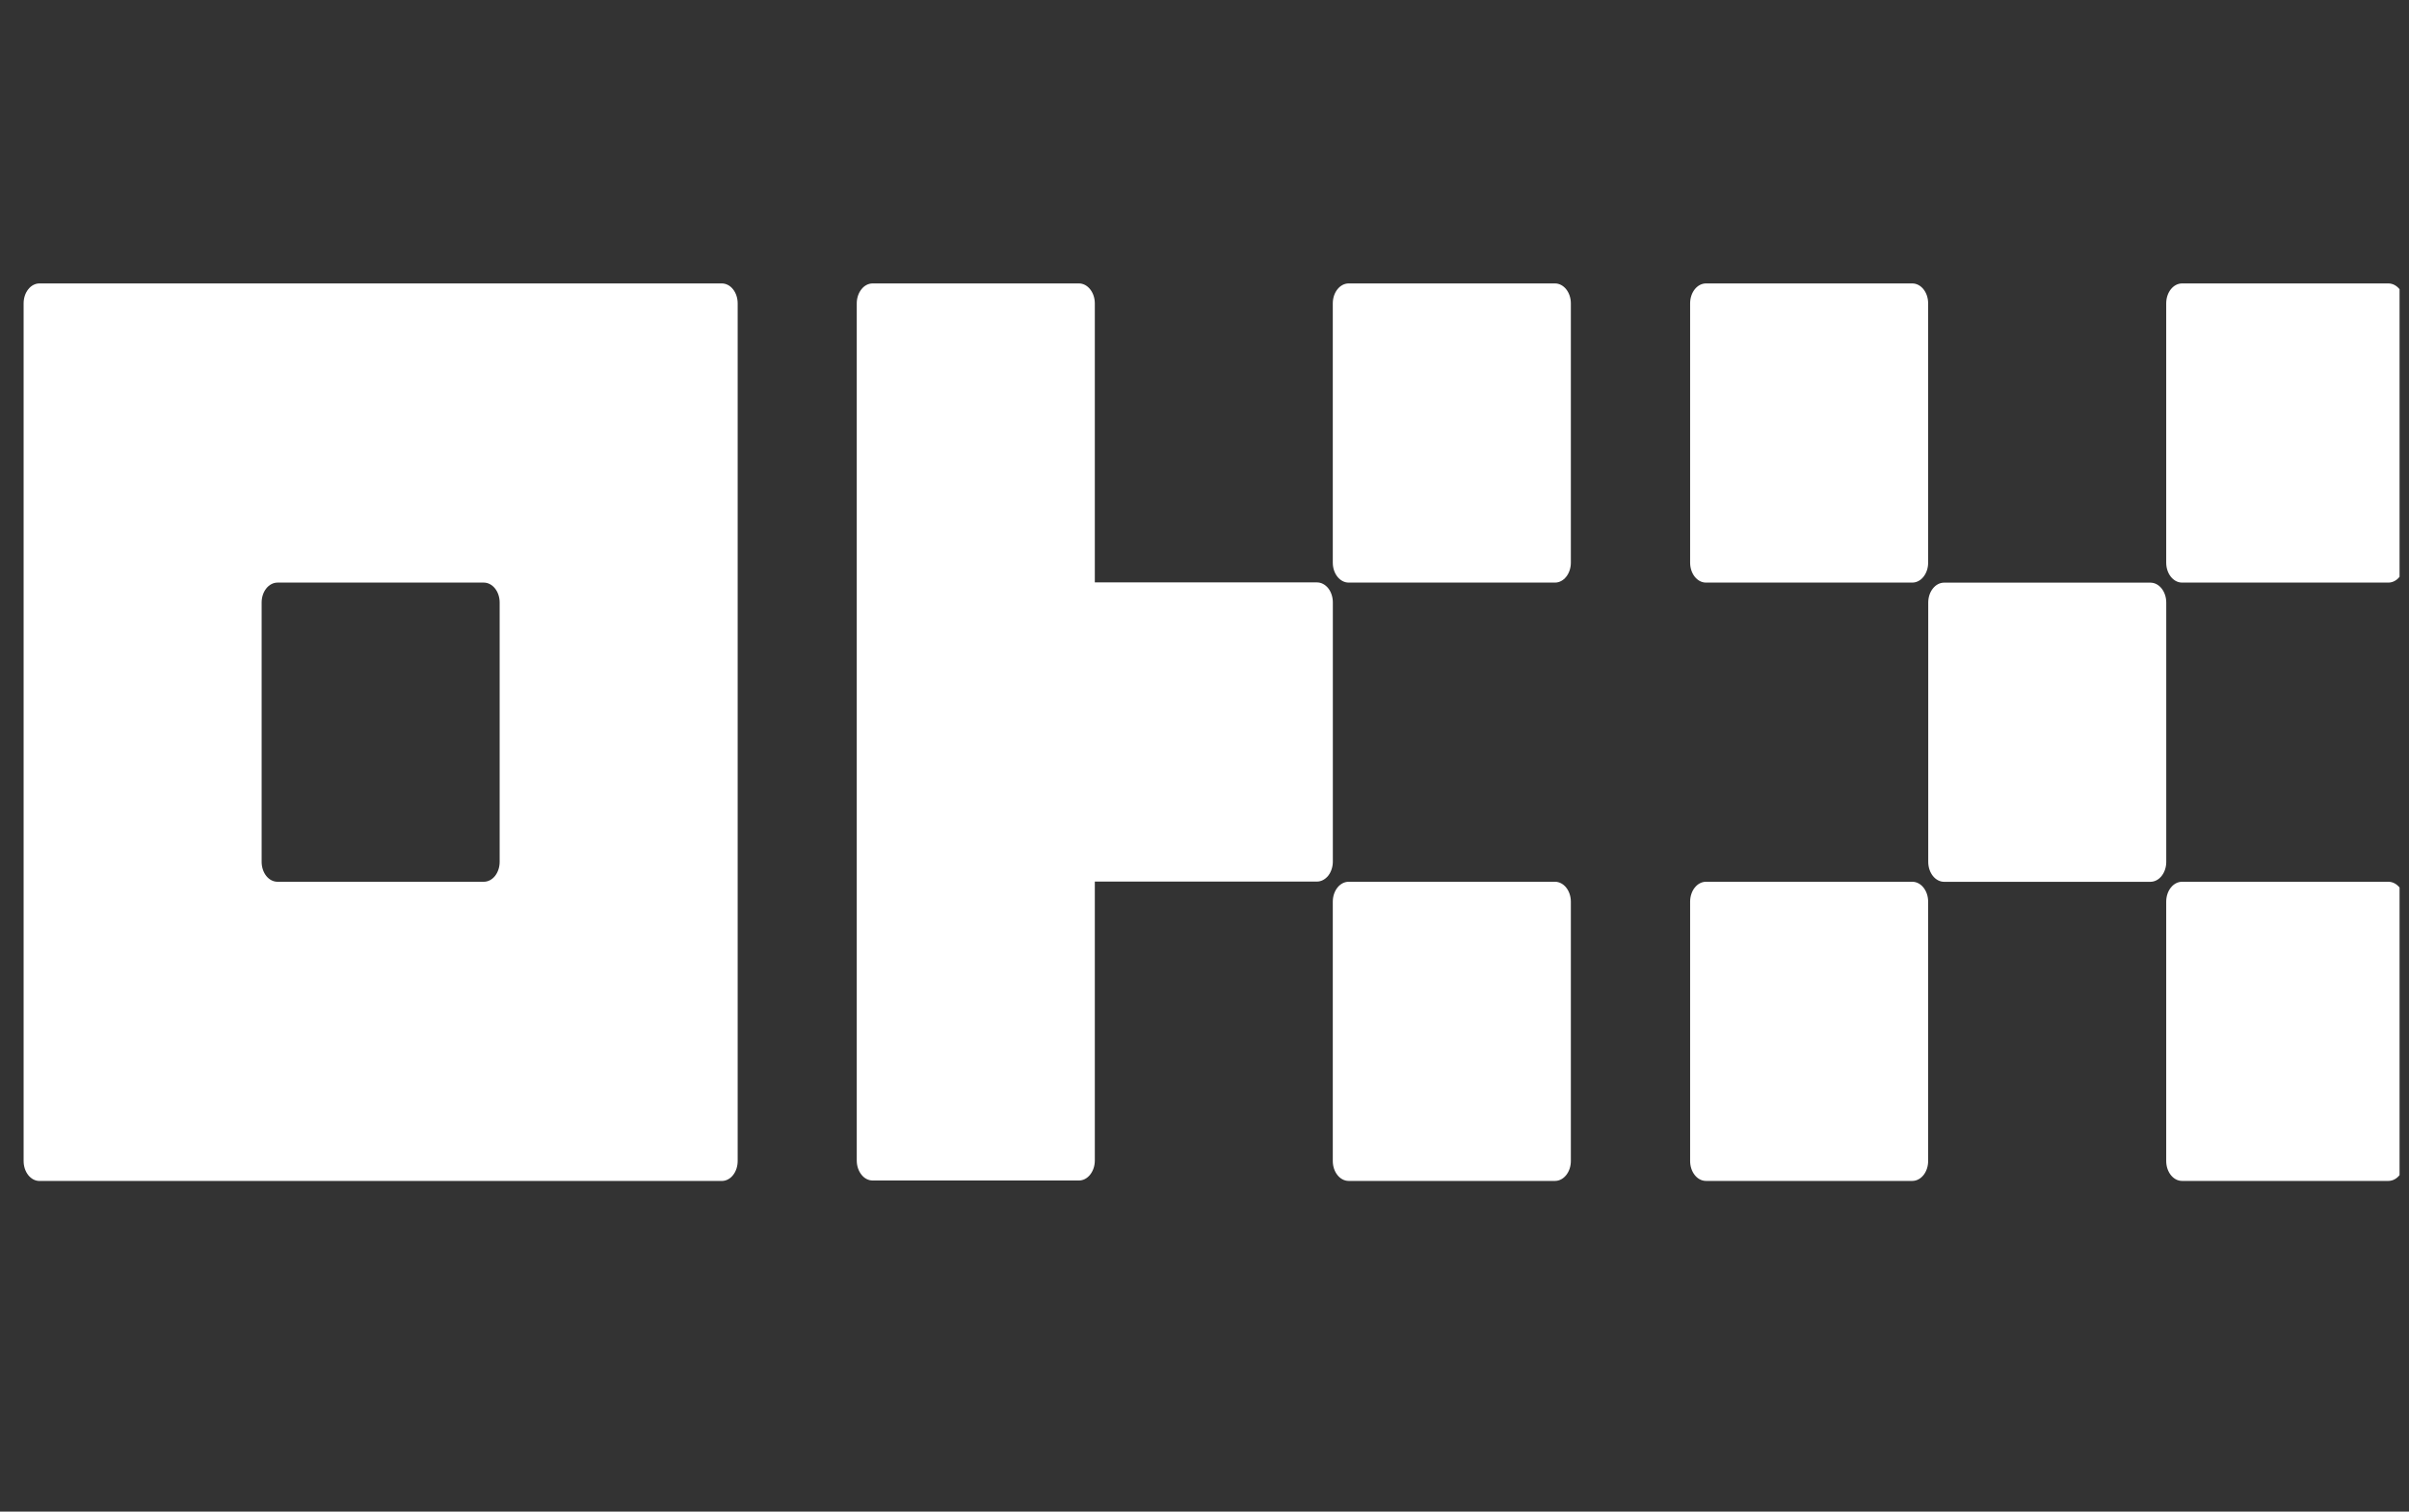 <svg width="51" height="32" viewBox="0 0 51 32" fill="none" xmlns="http://www.w3.org/2000/svg">
<rect x="0" y="0" width="51" height="32" fill="#333333" stroke="none"/>
<g clip-path="url(#clip0_2018_33380)">
<path fill-rule="evenodd" clip-rule="evenodd" d="M15.281 6H0.835C0.746 6 0.661 6.044 0.598 6.124C0.535 6.203 0.5 6.31 0.5 6.422V24.577C0.5 24.689 0.535 24.797 0.598 24.876C0.661 24.955 0.746 25 0.835 25H15.281C15.371 25 15.456 24.955 15.519 24.876C15.582 24.797 15.617 24.689 15.617 24.577V6.422C15.617 6.31 15.582 6.203 15.519 6.124C15.456 6.044 15.371 6 15.281 6ZM10.578 18.244C10.578 18.356 10.543 18.463 10.48 18.543C10.417 18.622 10.331 18.666 10.242 18.666H5.875C5.786 18.666 5.7 18.622 5.637 18.543C5.574 18.463 5.539 18.356 5.539 18.244V12.755C5.539 12.643 5.574 12.536 5.637 12.457C5.7 12.378 5.786 12.333 5.875 12.333H10.242C10.331 12.333 10.417 12.378 10.48 12.457C10.543 12.536 10.578 12.643 10.578 12.755V18.244Z" fill="white"/>
<path d="M45.525 12.334H41.158C40.973 12.334 40.822 12.523 40.822 12.756V18.245C40.822 18.478 40.973 18.667 41.158 18.667H45.525C45.711 18.667 45.861 18.478 45.861 18.245V12.756C45.861 12.523 45.711 12.334 45.525 12.334Z" fill="white"/>
<path d="M36.117 6H40.484C40.67 6 40.82 6.189 40.82 6.422V11.911C40.82 12.144 40.67 12.333 40.484 12.333H36.117C35.931 12.333 35.781 12.144 35.781 11.911V6.422C35.781 6.189 35.931 6 36.117 6Z" fill="white"/>
<path d="M50.563 6H46.196C46.01 6 45.86 6.189 45.86 6.422V11.911C45.86 12.144 46.01 12.333 46.196 12.333H50.563C50.749 12.333 50.899 12.144 50.899 11.911V6.422C50.899 6.189 50.749 6 50.563 6Z" fill="white"/>
<path d="M36.117 18.666H40.484C40.67 18.666 40.82 18.855 40.82 19.088V24.577C40.82 24.81 40.67 24.999 40.484 24.999H36.117C35.931 24.999 35.781 24.81 35.781 24.577V19.088C35.781 18.855 35.931 18.666 36.117 18.666Z" fill="white"/>
<path d="M50.563 18.666H46.196C46.01 18.666 45.86 18.855 45.86 19.088V24.577C45.86 24.81 46.01 24.999 46.196 24.999H50.563C50.749 24.999 50.899 24.81 50.899 24.577V19.088C50.899 18.855 50.749 18.666 50.563 18.666Z" fill="white"/>
<path d="M28.552 6H32.92C33.105 6 33.256 6.189 33.256 6.422V11.911C33.256 12.144 33.105 12.333 32.92 12.333H28.552C28.367 12.333 28.216 12.144 28.216 11.911V6.422C28.216 6.189 28.367 6 28.552 6Z" fill="white"/>
<path d="M32.92 18.666H28.552C28.367 18.666 28.216 18.855 28.216 19.088V24.577C28.216 24.81 28.367 24.999 28.552 24.999H32.92C33.105 24.999 33.256 24.81 33.256 24.577V19.088C33.256 18.855 33.105 18.666 32.92 18.666Z" fill="white"/>
<path d="M28.119 12.452C28.181 12.531 28.217 12.639 28.217 12.751V18.239C28.217 18.351 28.181 18.459 28.119 18.538C28.055 18.617 27.97 18.662 27.881 18.662H23.178V24.568C23.178 24.68 23.142 24.787 23.079 24.866C23.016 24.946 22.931 24.99 22.842 24.99H18.474C18.385 24.99 18.299 24.946 18.237 24.866C18.174 24.787 18.138 24.68 18.138 24.568V6.422C18.138 6.31 18.174 6.203 18.237 6.124C18.299 6.044 18.385 6 18.474 6H22.842C22.931 6 23.016 6.044 23.079 6.124C23.142 6.203 23.178 6.31 23.178 6.422V12.329H27.881C27.97 12.329 28.055 12.373 28.119 12.452Z" fill="white"/>
</g>
<defs>
<clipPath id="clip0_2018_33380">
<rect width="50.4" height="32" fill="white" transform="translate(0.4)"/>
</clipPath>
</defs>
</svg>
